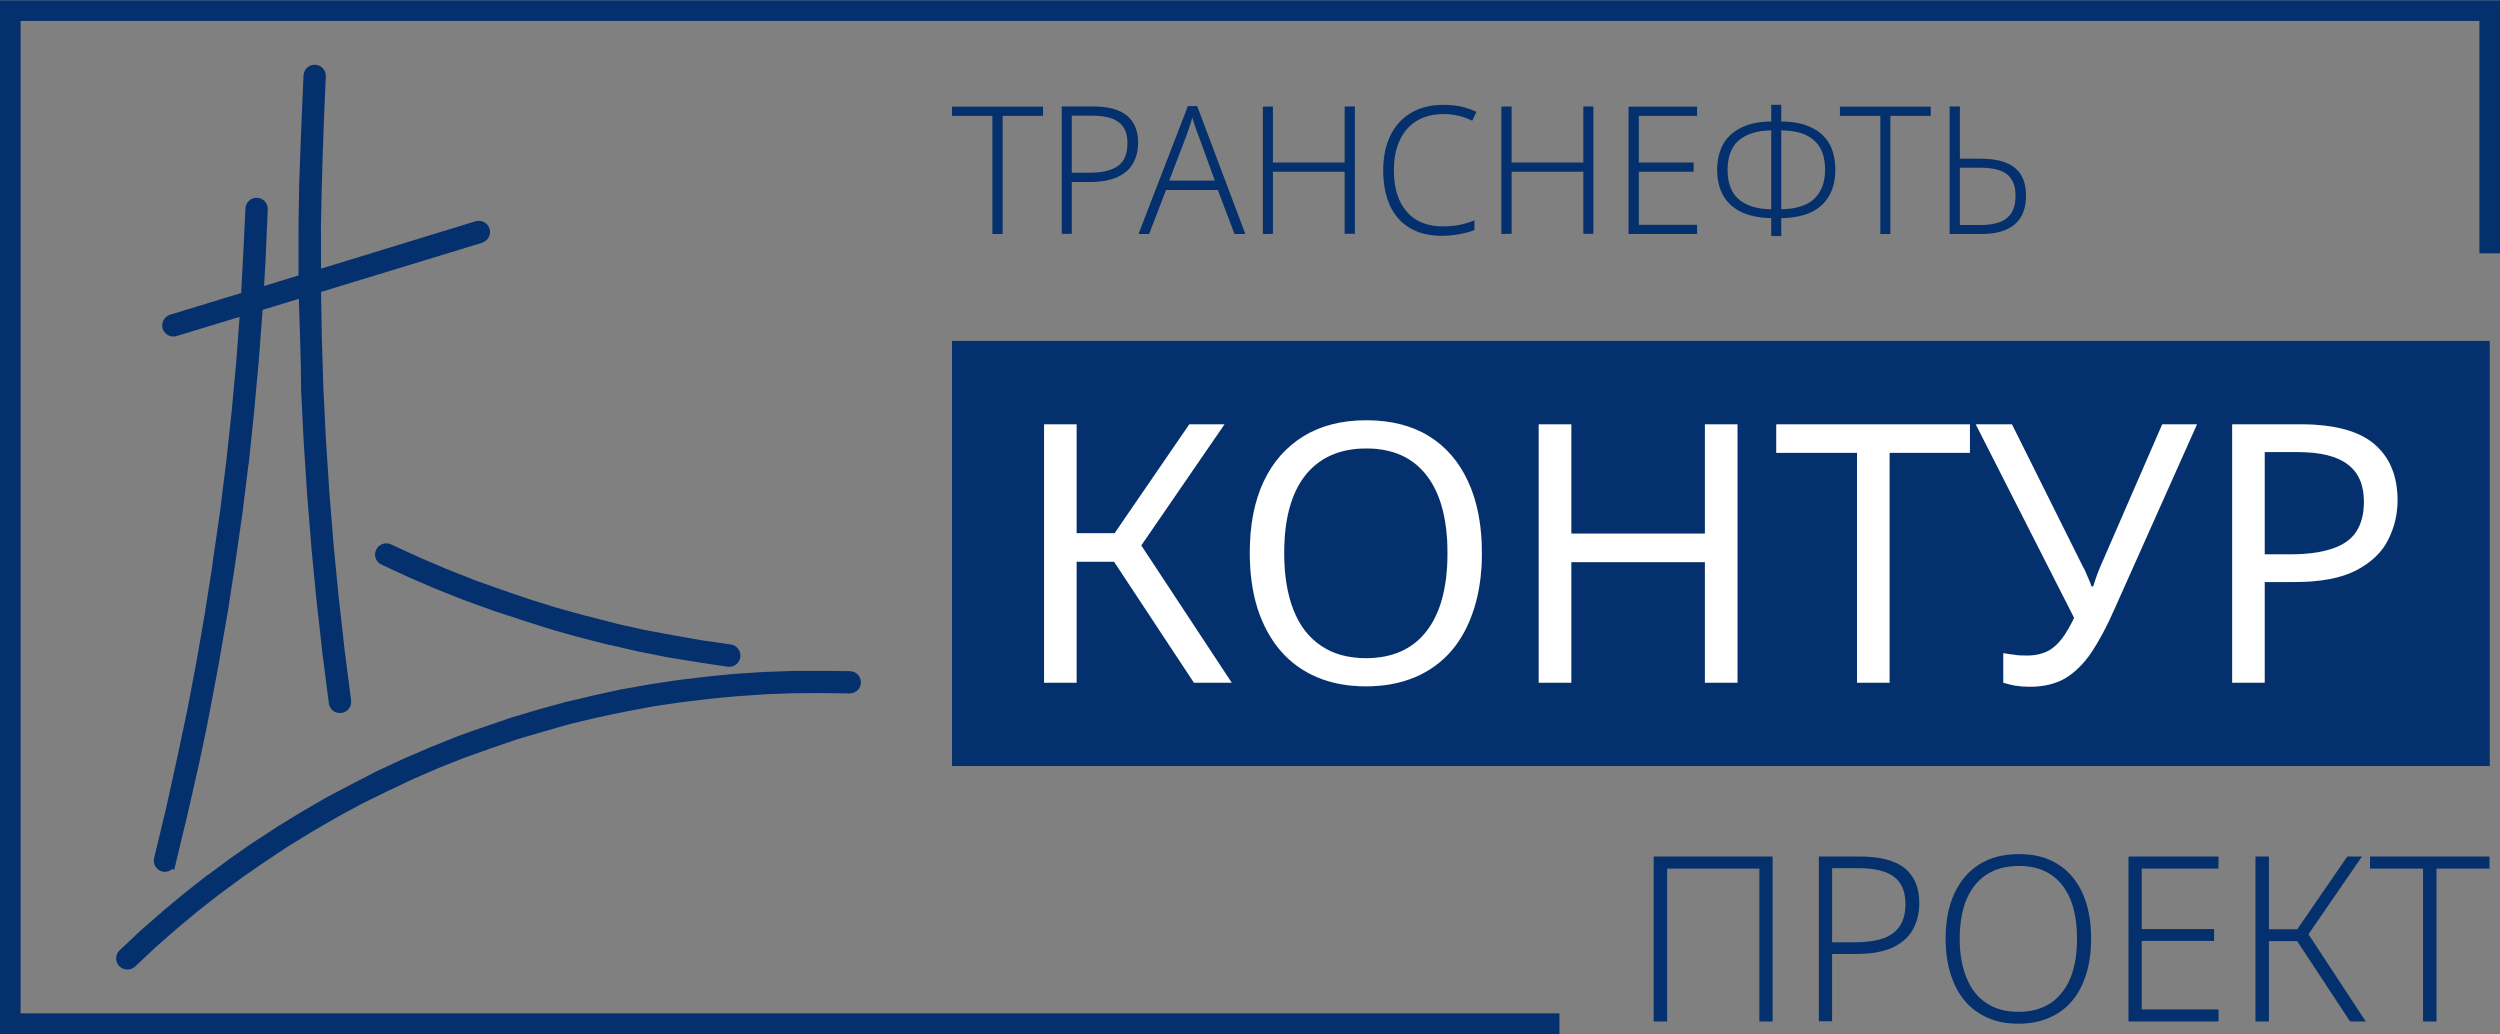 <svg xmlns="http://www.w3.org/2000/svg" xml:space="preserve" width="145px" height="60px" version="1.1" style="shape-rendering:geometricPrecision; text-rendering:geometricPrecision; image-rendering:optimizeQuality; fill-rule:evenodd; clip-rule:evenodd" viewBox="0 0 124.42 51.45">
 <rect x="0" y="0" width="124.42" height="51.45" fill="#808080" stroke="none"/>
 <defs>
  <style type="text/css">
   <![CDATA[
    .str1 {stroke:#04306D;stroke-width:1.03;stroke-miterlimit:2.613}
    .str0 {stroke:#04306D;stroke-width:0.41;stroke-miterlimit:22.926}
    .fil1 {fill:none}
    .fil2 {fill:#04306D}
    .fil0 {fill:#04306D;fill-rule:nonzero}
    .fil3 {fill:white;fill-rule:nonzero}
   ]]>
  </style>
 </defs>
 <g id="Слой_x0020_1">
  <path id="logo_kontur_circle_new_1.cdr" class="fil0 str0" d="M19.08 27.9c-0.18,-0.08 -0.26,-0.28 -0.18,-0.46 0.08,-0.18 0.29,-0.26 0.47,-0.18l1.35 0.62 0 0 1.35 0.58 1.39 0.55 0.01 0.01c0.94,0.34 1.84,0.65 2.78,0.97l1.41 0.44 1.42 0.39 0 0 1.45 0.37 0.01 0.01 1.42 0.32 0 0c0.99,0.19 1.93,0.36 2.92,0.53l1.46 0.21c0.2,0.03 0.33,0.21 0.3,0.4 -0.02,0.19 -0.2,0.33 -0.4,0.3 -1,-0.14 -1.96,-0.3 -2.95,-0.46l-1.46 -0.29 0 0 -1.44 -0.33c-0.01,0 -0.02,0 -0.04,0l-1.44 -0.37 0 0c-0.49,-0.13 -0.97,-0.27 -1.45,-0.41 -0.97,-0.3 -1.89,-0.6 -2.85,-0.92l-1.38 -0.5c-0.01,0 -0.02,-0.01 -0.03,-0.01l-1.39 -0.55 -1.37 -0.59 0 0 -1.36 -0.63zm23.21 5.69c0.2,0 0.35,0.16 0.35,0.35 0,0.2 -0.16,0.35 -0.36,0.35l-1.41 -0.02 -1.39 0.01 -1.41 0.05 0 0c-0.96,0.06 -1.84,0.13 -2.79,0.23l0 0 -1.4 0.17 -1.37 0.2c-0.95,0.17 -1.82,0.34 -2.76,0.55l-0.02 0 -1.34 0.32 0 0c-0.92,0.25 -1.8,0.52 -2.71,0.78 -0.89,0.3 -1.75,0.6 -2.63,0.92l0 0 -1.31 0.52 0 0 -1.29 0.56 -0.02 0.01c-0.84,0.39 -1.65,0.78 -2.49,1.2l-1.24 0.67 -1.21 0.7 -1.19 0.73c-0.81,0.52 -1.54,1.02 -2.33,1.57l0 0 -1.14 0.84 -1.09 0.85 0 0 -1.09 0.91 -1.04 0.91 -1.03 0.97c-0.14,0.13 -0.37,0.12 -0.5,-0.02 -0.13,-0.14 -0.13,-0.36 0.02,-0.5l1.02 -0.96 1.07 -0.93c0,0 0.01,-0.01 0.01,-0.02l1.09 -0.9 0 0 1.1 -0.87c0.01,0 0.02,-0.01 0.03,-0.01l1.13 -0.84 0 0 1.16 -0.81c0,0 0.01,-0.01 0.02,-0.01l1.18 -0.77 1.21 -0.74c0.41,-0.24 0.83,-0.48 1.24,-0.72 0.85,-0.45 1.66,-0.87 2.52,-1.31l1.25 -0.58c0.02,-0.01 0.03,-0.01 0.04,-0.02l1.3 -0.56 0 0 1.32 -0.53 0 0c0.44,-0.17 0.9,-0.32 1.35,-0.48l1.31 -0.45c0.01,0 0.02,0 0.03,-0.01l1.34 -0.4c0.01,0 0.02,-0.01 0.03,-0.01l1.35 -0.37 0 0 1.36 -0.32c0.01,-0.01 0.03,-0.01 0.04,-0.01l1.36 -0.3c0.01,0 0.02,0 0.03,0l1.39 -0.25 1.4 -0.21 1.42 -0.17 0 0 1.39 -0.14c0.01,0 0.02,0 0.03,0l1.41 -0.09 0 0 1.42 -0.05c0.97,0 1.88,-0.01 2.84,0.01zm-33.74 9.3c-0.04,0.19 -0.23,0.31 -0.42,0.27 -0.19,-0.05 -0.31,-0.24 -0.26,-0.43l0.59 -2.45 0 0c0.37,-1.65 0.72,-3.26 1.06,-4.91l0.47 -2.48 0 0 0.43 -2.48 0 -0.02 0.39 -2.48 -0.01 0 0.36 -2.48 0 0 0.31 -2.51 0 -0.01 0.27 -2.49 0 -0.02 0.23 -2.48 0 -0.01 0.18 -2.44 -3.42 1.04c-0.18,0.06 -0.38,-0.05 -0.44,-0.23 -0.05,-0.19 0.05,-0.38 0.24,-0.44l3.67 -1.12c0.08,-1.46 0.15,-2.89 0.22,-4.35 0.01,-0.2 0.17,-0.35 0.36,-0.34 0.2,0.01 0.35,0.17 0.34,0.37l-0.11 2.53 -0.09 1.57 2.14 -0.66 0 -2.28 0 0c0,-0.87 0.03,-1.75 0.04,-2.61 0.06,-1.74 0.13,-3.47 0.21,-5.2 0.01,-0.2 0.17,-0.35 0.37,-0.34 0.19,0.01 0.34,0.17 0.33,0.37 -0.12,2.61 -0.21,5.17 -0.25,7.78l0.01 0 0 2.07 7.96 -2.44c0.18,-0.05 0.38,0.05 0.44,0.24 0.05,0.18 -0.05,0.38 -0.24,0.44l-8.16 2.49 0.04 2.39 0.08 2.6 0.13 2.59 0 0 0.17 2.6 0 0 0.21 2.59 0 0.02 0.25 2.56 0 0 0.29 2.58 0 0.02 0.33 2.56c0.02,0.19 -0.11,0.37 -0.31,0.39 -0.19,0.03 -0.37,-0.11 -0.39,-0.3l-0.33 -2.56c0,-0.01 0,-0.02 0,-0.03l-0.29 -2.58 0 0 -0.25 -2.58c0,-0.01 0,-0.02 0,-0.03l-0.21 -2.59 0 0 -0.17 -2.61 0 0 -0.13 -2.6c0,-1.55 -0.08,-3.22 -0.12,-4.8l-2.2 0.67 -0.01 0.18 0 0.02 -0.19 2.52 0 0 -0.23 2.5c0,0.01 0,0.01 0,0.02l-0.26 2.49c-0.01,0.01 -0.01,0.02 -0.01,0.03l-0.31 2.5 0 0 -0.36 2.5 0 0 -0.38 2.49c0,0.01 -0.01,0.02 -0.01,0.03l-0.43 2.48 0 0 -0.47 2.49 0 0c-0.15,0.82 -0.34,1.65 -0.51,2.47l-0.56 2.47 0 0 -0.59 2.45z"/>
  <polyline class="fil1 str1" points="77.61,50.93 0.51,50.93 0.51,0.51 123.91,0.51 123.91,12.59 "/>
  <path class="fil2" d="M47.38 16.95l76.53 0 0 21.16 -76.53 0 0 -21.16zm12.04 17.01l-4.29 -6.5 0 -0.44 4.06 -5.92 1.75 0 -4.26 6.2 0 -0.35 4.62 7.01 -1.88 0zm-7.46 0l0 -12.86 1.62 0 0 12.86 -1.62 0zm1.26 -6.02l0 -1.42 2.96 0 0 1.42 -2.96 0zm14.76 6.2c-0.9,0 -1.71,-0.15 -2.42,-0.45 -0.72,-0.3 -1.32,-0.74 -1.82,-1.31 -0.5,-0.58 -0.88,-1.28 -1.15,-2.1 -0.26,-0.83 -0.39,-1.75 -0.39,-2.79 0,-1.38 0.23,-2.56 0.69,-3.54 0.46,-0.98 1.13,-1.73 1.99,-2.26 0.87,-0.53 1.91,-0.79 3.12,-0.79 1.21,0 2.25,0.26 3.1,0.78 0.85,0.52 1.51,1.28 1.96,2.26 0.46,0.99 0.69,2.18 0.69,3.57 0,1.03 -0.13,1.96 -0.4,2.79 -0.26,0.82 -0.64,1.52 -1.13,2.09 -0.5,0.57 -1.1,1 -1.81,1.3 -0.72,0.3 -1.53,0.45 -2.43,0.45zm0 -1.4c1.32,0 2.33,-0.45 3.02,-1.35 0.69,-0.89 1.04,-2.18 1.04,-3.88 0,-1.69 -0.35,-2.98 -1.04,-3.87 -0.69,-0.89 -1.69,-1.34 -3,-1.34 -1.32,0 -2.33,0.45 -3.04,1.34 -0.7,0.89 -1.05,2.18 -1.05,3.87 0,1.12 0.16,2.07 0.47,2.85 0.31,0.78 0.77,1.37 1.38,1.77 0.6,0.41 1.35,0.61 2.22,0.61zm8.6 1.22l0 -12.86 1.62 0 0 5.44 6.65 0 0 -5.44 1.62 0 0 12.86 -1.62 0 0 -6 -6.65 0 0 6 -1.62 0zm17.46 0l-1.62 0 0 -11.44 -4.02 0 0 -1.42 9.64 0 0 1.42 -4 0 0 11.44zm6.97 0.2c-0.24,0 -0.47,-0.02 -0.69,-0.05 -0.22,-0.04 -0.43,-0.09 -0.62,-0.15l0 -1.47c0.19,0.03 0.37,0.06 0.55,0.08 0.17,0.03 0.38,0.04 0.62,0.04 0.41,0 0.76,-0.08 1.06,-0.23 0.3,-0.16 0.58,-0.43 0.83,-0.81 0.25,-0.37 0.51,-0.89 0.78,-1.54l0.01 1.34 -5.22 -10.27 1.8 0 3.53 7.08c0.05,0.08 0.1,0.18 0.15,0.3 0.04,0.11 0.1,0.23 0.15,0.35 0.05,0.12 0.1,0.23 0.13,0.34l0.08 0c0.03,-0.08 0.07,-0.18 0.1,-0.3 0.04,-0.11 0.08,-0.23 0.12,-0.34 0.04,-0.11 0.08,-0.21 0.12,-0.3l3.1 -7.13 1.73 0 -4.11 9.2c-0.38,0.87 -0.77,1.59 -1.15,2.16 -0.39,0.57 -0.82,0.99 -1.3,1.28 -0.48,0.28 -1.07,0.42 -1.77,0.42zm10.08 -0.2l0 -12.86 3.4 0c1.68,0 2.91,0.33 3.68,0.99 0.77,0.66 1.15,1.59 1.15,2.79 0,0.71 -0.16,1.37 -0.48,1.99 -0.31,0.62 -0.85,1.12 -1.6,1.51 -0.75,0.38 -1.77,0.57 -3.05,0.57l-1.48 0 0 5.01 -1.62 0zm1.62 -6.39l1.3 0c0.81,0 1.49,-0.09 2.03,-0.27 0.54,-0.17 0.95,-0.45 1.21,-0.83 0.26,-0.39 0.4,-0.89 0.4,-1.52 0,-0.83 -0.27,-1.45 -0.8,-1.85 -0.53,-0.41 -1.36,-0.62 -2.5,-0.62l-1.64 0 0 5.09z"/>
  <path class="fil2" d="M59.42 33.96l-4.29 -6.5 0 -0.44 4.06 -5.92 1.75 0 -4.26 6.2 0 -0.35 4.62 7.01 -1.88 0zm-7.46 0l0 -12.86 1.62 0 0 12.86 -1.62 0zm1.26 -6.02l0 -1.42 2.96 0 0 1.42 -2.96 0zm14.76 6.2c-0.9,0 -1.71,-0.15 -2.42,-0.45 -0.72,-0.3 -1.32,-0.74 -1.82,-1.31 -0.5,-0.58 -0.88,-1.28 -1.15,-2.1 -0.26,-0.83 -0.39,-1.75 -0.39,-2.79 0,-1.38 0.23,-2.56 0.69,-3.54 0.46,-0.98 1.13,-1.73 1.99,-2.26 0.87,-0.53 1.91,-0.79 3.12,-0.79 1.21,0 2.25,0.26 3.1,0.78 0.85,0.52 1.51,1.28 1.96,2.26 0.46,0.99 0.69,2.18 0.69,3.57 0,1.03 -0.13,1.96 -0.4,2.79 -0.26,0.82 -0.64,1.52 -1.13,2.09 -0.5,0.57 -1.1,1 -1.81,1.3 -0.72,0.3 -1.53,0.45 -2.43,0.45zm0 -1.4c1.32,0 2.33,-0.45 3.02,-1.35 0.69,-0.89 1.04,-2.18 1.04,-3.88 0,-1.69 -0.35,-2.98 -1.04,-3.87 -0.69,-0.89 -1.69,-1.34 -3,-1.34 -1.32,0 -2.33,0.45 -3.04,1.34 -0.7,0.89 -1.05,2.18 -1.05,3.87 0,1.12 0.16,2.07 0.47,2.85 0.31,0.78 0.77,1.37 1.38,1.77 0.6,0.41 1.35,0.61 2.22,0.61zm8.6 1.22l0 -12.86 1.62 0 0 5.44 6.65 0 0 -5.44 1.62 0 0 12.86 -1.62 0 0 -6 -6.65 0 0 6 -1.62 0zm17.46 0l-1.62 0 0 -11.44 -4.02 0 0 -1.42 9.64 0 0 1.42 -4 0 0 11.44zm6.97 0.2c-0.24,0 -0.47,-0.02 -0.69,-0.05 -0.22,-0.04 -0.43,-0.09 -0.62,-0.15l0 -1.47c0.19,0.03 0.37,0.06 0.55,0.08 0.17,0.03 0.38,0.04 0.62,0.04 0.41,0 0.76,-0.08 1.06,-0.23 0.3,-0.16 0.58,-0.43 0.83,-0.81 0.25,-0.37 0.51,-0.89 0.78,-1.54l0.01 1.34 -5.22 -10.27 1.8 0 3.53 7.08c0.05,0.08 0.1,0.18 0.15,0.3 0.04,0.11 0.1,0.23 0.15,0.35 0.05,0.12 0.1,0.23 0.13,0.34l0.08 0c0.03,-0.08 0.07,-0.18 0.1,-0.3 0.04,-0.11 0.08,-0.23 0.12,-0.34 0.04,-0.11 0.08,-0.21 0.12,-0.3l3.1 -7.13 1.73 0 -4.11 9.2c-0.38,0.87 -0.77,1.59 -1.15,2.16 -0.39,0.57 -0.82,0.99 -1.3,1.28 -0.48,0.28 -1.07,0.42 -1.77,0.42zm10.08 -0.2l0 -12.86 3.4 0c1.68,0 2.91,0.33 3.68,0.99 0.77,0.66 1.15,1.59 1.15,2.79 0,0.71 -0.16,1.37 -0.48,1.99 -0.31,0.62 -0.85,1.12 -1.6,1.51 -0.75,0.38 -1.77,0.57 -3.05,0.57l-1.48 0 0 5.01 -1.62 0zm1.62 -6.39l1.3 0c0.81,0 1.49,-0.09 2.03,-0.27 0.54,-0.17 0.95,-0.45 1.21,-0.83 0.26,-0.39 0.4,-0.89 0.4,-1.52 0,-0.83 -0.27,-1.45 -0.8,-1.85 -0.53,-0.41 -1.36,-0.62 -2.5,-0.62l-1.64 0 0 5.09z"/>
  <path class="fil0" d="M82.3 50.82l0 -8.21 5.92 0 0 8.21 -0.66 0 0 -7.61 -4.59 0 0 7.61 -0.67 0zm8.22 -0.01l0 -8.2 2.04 0c0.99,0 1.74,0.19 2.22,0.57 0.49,0.39 0.74,0.97 0.74,1.75 0,0.52 -0.12,0.97 -0.34,1.35 -0.22,0.38 -0.57,0.67 -1.03,0.88 -0.47,0.2 -1.05,0.3 -1.77,0.3l-1.2 0 0 3.35 -0.66 0zm0.66 -3.93l1.14 0c0.52,0 0.98,-0.06 1.35,-0.18 0.38,-0.12 0.66,-0.32 0.86,-0.6 0.2,-0.28 0.3,-0.66 0.3,-1.14 0,-0.61 -0.19,-1.06 -0.57,-1.34 -0.38,-0.29 -0.97,-0.43 -1.77,-0.43l-1.31 0 0 3.69zm9.27 4.05c-0.57,0 -1.07,-0.09 -1.52,-0.29 -0.44,-0.19 -0.82,-0.47 -1.14,-0.84 -0.31,-0.37 -0.55,-0.81 -0.71,-1.34 -0.17,-0.52 -0.25,-1.11 -0.25,-1.77 0,-0.88 0.15,-1.63 0.44,-2.25 0.29,-0.63 0.71,-1.11 1.25,-1.45 0.55,-0.34 1.2,-0.5 1.97,-0.5 0.75,0 1.39,0.16 1.92,0.5 0.54,0.33 0.95,0.82 1.23,1.44 0.29,0.63 0.43,1.39 0.43,2.27 0,0.66 -0.08,1.25 -0.25,1.78 -0.16,0.52 -0.4,0.97 -0.71,1.33 -0.31,0.37 -0.69,0.64 -1.14,0.83 -0.45,0.2 -0.96,0.29 -1.52,0.29zm0 -0.59c0.94,0 1.66,-0.32 2.16,-0.95 0.51,-0.63 0.76,-1.52 0.76,-2.69 0,-1.16 -0.25,-2.06 -0.75,-2.68 -0.5,-0.63 -1.22,-0.94 -2.13,-0.94 -0.95,0 -1.67,0.31 -2.19,0.94 -0.51,0.63 -0.77,1.52 -0.77,2.68 0,0.77 0.12,1.42 0.35,1.97 0.22,0.54 0.55,0.96 0.99,1.24 0.44,0.29 0.96,0.43 1.58,0.43zm5.48 0.48l0 -8.21 4.48 0 0 0.6 -3.82 0 0 3.01 3.6 0 0 0.59 -3.6 0 0 3.41 3.82 0 0 0.6 -4.48 0zm11.03 0l-2.74 -4.16 0 -0.27 2.6 -3.78 0.73 0 -2.76 4.01 0 -0.29 2.95 4.49 -0.78 0zm-4.71 0l0 -8.21 0.67 0 0 8.21 -0.67 0zm0.48 -4l0 -0.59 1.87 0 0 0.59 -1.87 0zm8.53 4l-0.67 0 0 -7.61 -2.64 0 0 -0.6 5.95 0 0 0.6 -2.64 0 0 7.61z"/>
  <path class="fil0" d="M49.9 11.63l-0.51 0 0 -5.88 -2.01 0 0 -0.46 4.53 0 0 0.46 -2.01 0 0 5.88zm2.94 -0.01l0 -6.34 1.55 0c0.76,0 1.32,0.15 1.69,0.45 0.37,0.3 0.56,0.75 0.56,1.35 0,0.4 -0.09,0.75 -0.26,1.05 -0.17,0.29 -0.43,0.51 -0.78,0.67 -0.36,0.16 -0.8,0.24 -1.34,0.24l-0.92 0 0 2.58 -0.5 0zm0.5 -3.04l0.86 0c0.41,0 0.75,-0.04 1.03,-0.14 0.29,-0.09 0.51,-0.24 0.66,-0.46 0.15,-0.21 0.22,-0.51 0.22,-0.88 0,-0.47 -0.14,-0.82 -0.43,-1.03 -0.28,-0.22 -0.73,-0.33 -1.34,-0.33l-1 0 0 2.84zm8.1 3.05l-0.83 -2.19 -2.58 0 -0.84 2.19 -0.53 0 2.46 -6.37 0.46 0 2.4 6.37 -0.54 0zm-1.81 -4.94c-0.03,-0.06 -0.06,-0.14 -0.09,-0.24 -0.04,-0.1 -0.07,-0.21 -0.11,-0.32 -0.03,-0.11 -0.06,-0.21 -0.09,-0.3 -0.03,0.1 -0.06,0.2 -0.09,0.31 -0.04,0.11 -0.07,0.21 -0.1,0.3 -0.04,0.1 -0.07,0.18 -0.09,0.26l-0.87 2.27 2.27 0 -0.83 -2.28zm3.22 4.94l0 -6.34 0.5 -0.01 0 2.79 3.57 0 0 -2.79 0.51 0 0 6.34 -0.51 0 0 -3.09 -3.57 0 0 3.09 -0.5 0.01zm8.92 0.09c-0.64,0 -1.18,-0.13 -1.62,-0.4 -0.43,-0.26 -0.76,-0.63 -0.98,-1.12 -0.22,-0.49 -0.33,-1.07 -0.33,-1.74 0,-0.67 0.12,-1.25 0.36,-1.74 0.24,-0.49 0.59,-0.87 1.04,-1.13 0.45,-0.26 0.98,-0.39 1.59,-0.39 0.3,0 0.59,0.03 0.86,0.08 0.27,0.06 0.53,0.15 0.79,0.27l-0.21 0.44c-0.23,-0.11 -0.46,-0.2 -0.7,-0.25 -0.23,-0.05 -0.47,-0.08 -0.71,-0.08 -0.53,0 -0.97,0.11 -1.34,0.33 -0.38,0.23 -0.66,0.55 -0.85,0.96 -0.2,0.42 -0.3,0.93 -0.3,1.51 0,0.89 0.22,1.57 0.64,2.06 0.42,0.49 1.03,0.73 1.81,0.73 0.26,0 0.52,-0.02 0.79,-0.07 0.26,-0.05 0.52,-0.13 0.77,-0.23l0 0.48c-0.22,0.09 -0.47,0.16 -0.76,0.21 -0.28,0.05 -0.57,0.08 -0.85,0.08zm2.95 -0.09l0 -6.34 0.51 -0.01 0 2.79 3.57 0 0 -2.79 0.5 0 0 6.34 -0.5 0 0 -3.09 -3.57 0 0 3.09 -0.51 0.01zm6.33 0l0 -6.34 3.41 0 0 0.46 -2.9 0 0 2.32 2.73 0 0 0.46 -2.73 0 0 2.64 2.9 0 0 0.46 -3.41 0zm7.1 0.1l0 -0.89c-0.57,-0.01 -1.06,-0.11 -1.46,-0.29 -0.4,-0.19 -0.71,-0.46 -0.92,-0.82 -0.2,-0.35 -0.31,-0.78 -0.31,-1.29 0,-0.51 0.11,-0.95 0.31,-1.3 0.21,-0.36 0.52,-0.63 0.92,-0.82 0.4,-0.19 0.89,-0.29 1.46,-0.29l0 -0.83 0.5 0 0 0.83c0.59,0 1.08,0.1 1.48,0.29 0.4,0.18 0.7,0.45 0.91,0.81 0.2,0.35 0.3,0.79 0.3,1.3 0,0.51 -0.1,0.94 -0.31,1.3 -0.2,0.36 -0.51,0.63 -0.9,0.82 -0.4,0.18 -0.89,0.28 -1.48,0.29l0 0.89 -0.5 0zm0 -1.33l0 -3.93c-0.48,0.01 -0.88,0.09 -1.2,0.24 -0.33,0.15 -0.57,0.36 -0.73,0.65 -0.16,0.29 -0.24,0.65 -0.24,1.08 0,0.43 0.08,0.78 0.24,1.07 0.16,0.29 0.41,0.51 0.73,0.65 0.32,0.15 0.72,0.23 1.2,0.24zm0.5 0c0.48,-0.01 0.89,-0.09 1.21,-0.24 0.32,-0.14 0.56,-0.37 0.72,-0.66 0.17,-0.29 0.25,-0.65 0.25,-1.08 0,-0.42 -0.08,-0.78 -0.24,-1.07 -0.16,-0.28 -0.4,-0.5 -0.72,-0.65 -0.32,-0.15 -0.73,-0.22 -1.22,-0.23l0 3.93zm5.43 1.23l-0.5 0 0 -5.88 -2.01 0 0 -0.46 4.52 0 0 0.46 -2.01 0 0 5.88zm2.95 0l0 -6.35 0.51 0 0 2.6 1.02 0c0.77,0 1.34,0.15 1.71,0.45 0.38,0.3 0.56,0.77 0.56,1.4 0,0.62 -0.18,1.09 -0.56,1.42 -0.38,0.32 -0.93,0.48 -1.67,0.48l-1.57 0zm0.51 -0.45l1.03 0c0.6,0 1.04,-0.12 1.32,-0.35 0.28,-0.24 0.42,-0.6 0.42,-1.1 0,-0.49 -0.14,-0.84 -0.42,-1.07 -0.28,-0.22 -0.72,-0.33 -1.33,-0.33l-1.02 0 0 2.85z"/>
  <path class="fil3" d="M59.42 33.96l-4.29 -6.5 0 -0.44 4.06 -5.92 1.75 0 -4.26 6.2 0 -0.35 4.62 7.01 -1.88 0zm-7.46 0l0 -12.86 1.62 0 0 12.86 -1.62 0zm1.26 -6.02l0 -1.42 2.96 0 0 1.42 -2.96 0zm14.76 6.2c-0.9,0 -1.71,-0.15 -2.42,-0.45 -0.72,-0.3 -1.32,-0.74 -1.82,-1.31 -0.5,-0.58 -0.88,-1.28 -1.15,-2.1 -0.26,-0.83 -0.39,-1.75 -0.39,-2.79 0,-1.38 0.23,-2.56 0.69,-3.54 0.46,-0.98 1.13,-1.73 1.99,-2.26 0.87,-0.53 1.91,-0.79 3.12,-0.79 1.21,0 2.25,0.26 3.1,0.78 0.85,0.52 1.51,1.28 1.96,2.26 0.46,0.99 0.69,2.18 0.69,3.57 0,1.03 -0.13,1.96 -0.4,2.79 -0.26,0.82 -0.64,1.52 -1.13,2.09 -0.5,0.57 -1.1,1 -1.81,1.3 -0.72,0.3 -1.53,0.45 -2.43,0.45zm0 -1.4c1.32,0 2.33,-0.45 3.02,-1.35 0.69,-0.89 1.04,-2.18 1.04,-3.88 0,-1.69 -0.35,-2.98 -1.04,-3.87 -0.69,-0.89 -1.69,-1.34 -3,-1.34 -1.32,0 -2.33,0.45 -3.04,1.34 -0.7,0.89 -1.05,2.18 -1.05,3.87 0,1.12 0.16,2.07 0.47,2.85 0.31,0.78 0.77,1.37 1.38,1.77 0.6,0.41 1.35,0.61 2.22,0.61zm8.6 1.22l0 -12.86 1.62 0 0 5.44 6.65 0 0 -5.44 1.62 0 0 12.86 -1.62 0 0 -6 -6.65 0 0 6 -1.62 0zm17.46 0l-1.62 0 0 -11.44 -4.02 0 0 -1.42 9.64 0 0 1.42 -4 0 0 11.44zm6.97 0.2c-0.24,0 -0.47,-0.02 -0.69,-0.05 -0.22,-0.04 -0.43,-0.09 -0.62,-0.15l0 -1.47c0.19,0.03 0.37,0.06 0.55,0.08 0.17,0.03 0.38,0.04 0.62,0.04 0.41,0 0.76,-0.08 1.06,-0.23 0.3,-0.16 0.58,-0.43 0.83,-0.81 0.25,-0.37 0.51,-0.89 0.78,-1.54l0.01 1.34 -5.22 -10.27 1.8 0 3.53 7.08c0.05,0.08 0.1,0.18 0.15,0.3 0.04,0.11 0.1,0.23 0.15,0.35 0.05,0.12 0.1,0.23 0.13,0.34l0.08 0c0.03,-0.08 0.07,-0.18 0.1,-0.3 0.04,-0.11 0.08,-0.23 0.12,-0.34 0.04,-0.11 0.08,-0.21 0.12,-0.3l3.1 -7.13 1.73 0 -4.11 9.2c-0.38,0.87 -0.77,1.59 -1.15,2.16 -0.39,0.57 -0.82,0.99 -1.3,1.28 -0.48,0.28 -1.07,0.42 -1.77,0.42zm10.08 -0.2l0 -12.86 3.4 0c1.68,0 2.91,0.33 3.68,0.99 0.77,0.66 1.15,1.59 1.15,2.79 0,0.71 -0.16,1.37 -0.48,1.99 -0.31,0.62 -0.85,1.12 -1.6,1.51 -0.75,0.38 -1.77,0.57 -3.05,0.57l-1.48 0 0 5.01 -1.62 0zm1.62 -6.39l1.3 0c0.81,0 1.49,-0.09 2.03,-0.27 0.54,-0.17 0.95,-0.45 1.21,-0.83 0.26,-0.39 0.4,-0.89 0.4,-1.52 0,-0.83 -0.27,-1.45 -0.8,-1.85 -0.53,-0.41 -1.36,-0.62 -2.5,-0.62l-1.64 0 0 5.09z"/>
 </g>
</svg>
